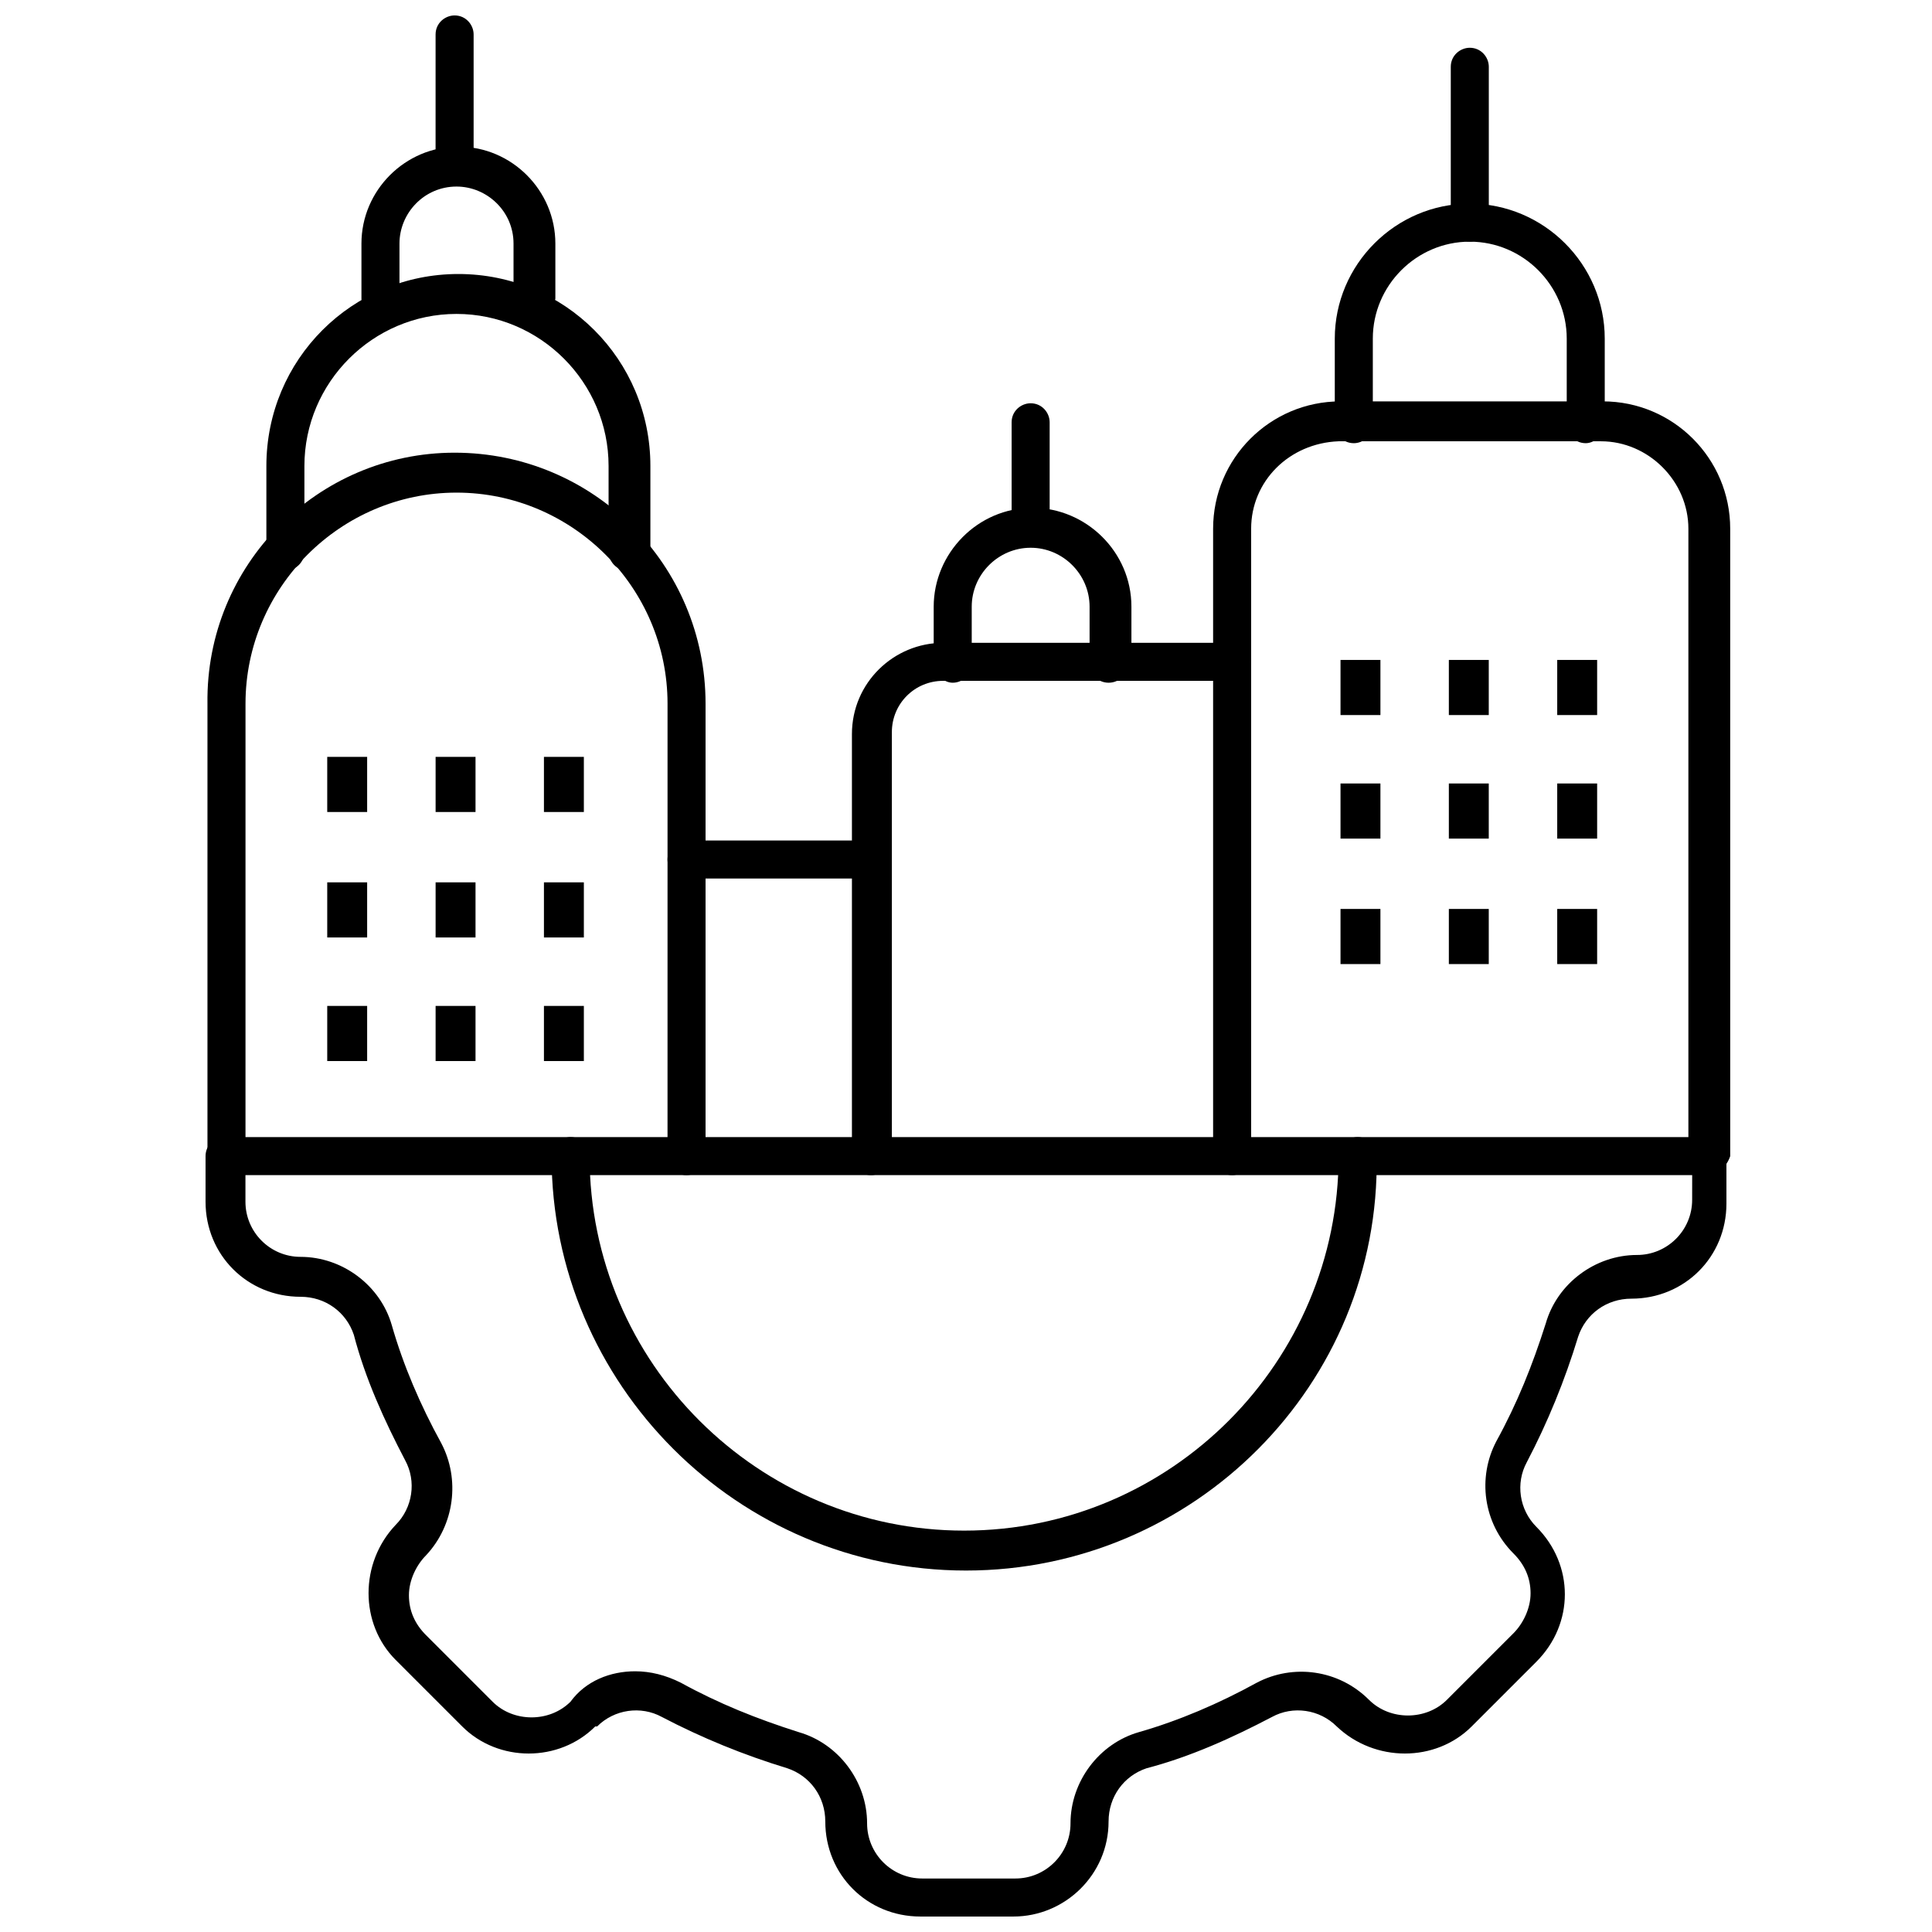 <?xml version="1.0" encoding="UTF-8"?>
<!-- Uploaded to: ICON Repo, www.svgrepo.com, Generator: ICON Repo Mixer Tools -->
<svg width="800px" height="800px" version="1.1" viewBox="144 144 512 512" xmlns="http://www.w3.org/2000/svg">
 <defs>
  <clipPath id="b">
   <path d="m259 148.09h11v44.906h-11z"/>
  </clipPath>
  <clipPath id="a">
   <path d="m198 445h404v206.9h-404z"/>
  </clipPath>
 </defs>
 <path d="m230.72 344.58h10.578v14.609h-10.578z"/>
 <path d="m259.44 344.58h10.578v14.609h-10.578z"/>
 <path d="m288.15 344.58h10.578v14.609h-10.578z"/>
 <path d="m230.72 377.83h10.578v14.609h-10.578z"/>
 <path d="m259.44 377.83h10.578v14.609h-10.578z"/>
 <path d="m288.15 377.83h10.578v14.609h-10.578z"/>
 <path d="m230.72 410.58h10.578v14.609h-10.578z"/>
 <path d="m259.44 410.58h10.578v14.609h-10.578z"/>
 <path d="m288.15 410.58h10.578v14.609h-10.578z"/>
 <path d="m499.25 318.89h10.578v14.609h-10.578z"/>
 <path d="m527.96 318.89h10.578v14.609h-10.578z"/>
 <path d="m556.68 318.89h10.578v14.609h-10.578z"/>
 <path d="m499.25 351.63h10.578v14.609h-10.578z"/>
 <path d="m527.96 351.63h10.578v14.609h-10.578z"/>
 <path d="m556.68 351.63h10.578v14.609h-10.578z"/>
 <path d="m499.25 384.88h10.578v14.609h-10.578z"/>
 <path d="m527.96 384.88h10.578v14.609h-10.578z"/>
 <path d="m556.68 384.88h10.578v14.609h-10.578z"/>
 <path d="m285.13 228.2c-3.023 0-5.039-2.519-5.039-5.039v-14.609c0-8.566-7.055-15.113-15.113-15.113-8.566 0-15.113 7.055-15.113 15.113v14.609c0 3.023-2.519 5.039-5.039 5.039s-5.039-2.519-5.039-5.039v-14.609c0-14.105 11.586-25.695 25.695-25.695 14.105 0 25.695 11.586 25.695 25.695v14.609c-0.504 2.519-3.023 5.039-6.047 5.039z"/>
 <g clip-path="url(#b)">
  <path d="m264.47 192.93c-3.023 0-5.039-2.519-5.039-5.039l0.004-34.762c0-3.023 2.519-5.039 5.039-5.039 3.023 0 5.039 2.519 5.039 5.039v34.258c0.5 3.023-2.019 5.543-5.043 5.543z"/>
 </g>
 <path d="m325.94 455.42c-3.023 0-5.039-2.519-5.039-5.039l0.004-119.91c0-30.73-25.191-55.922-55.922-55.922s-55.922 25.191-55.922 55.922l-0.004 119.91c0 3.023-2.519 5.039-5.039 5.039-3.023 0-5.039-2.519-5.039-5.039v-119.91c-0.5-36.777 29.223-66.504 65.496-66.504 36.777 0 66.504 29.727 66.504 66.504v119.91c0 3.023-2.519 5.039-5.039 5.039z"/>
 <path d="m310.32 295.21c-3.023 0-5.039-2.519-5.039-5.039v-22.672c0-22.168-18.137-40.305-40.305-40.305-22.168 0-40.305 18.137-40.305 40.305v22.672c0 3.023-2.519 5.039-5.039 5.039-3.023 0-5.039-2.519-5.039-5.039v-22.672c0-28.215 22.672-50.883 50.883-50.883 28.215 0 50.883 22.672 50.883 50.883v22.672c-0.496 2.519-3.016 5.039-6.039 5.039z"/>
 <path d="m596.48 455.42c-3.023 0-5.039-2.519-5.039-5.039v-166.26c0-12.594-10.578-23.176-23.176-23.176h-69.523c-13.102 0.504-23.176 10.582-23.176 23.176v166.26c0 3.023-2.519 5.039-5.039 5.039-3.023 0-5.039-2.519-5.039-5.039v-166.26c0-18.641 15.113-33.754 33.754-33.754h69.527c18.641 0 33.754 15.113 33.754 33.754l0.004 166.26c-1.008 3.023-3.527 5.039-6.047 5.039z"/>
 <path d="m564.24 261.45c-3.023 0-5.039-2.519-5.039-5.039v-22.672c0-14.105-11.586-25.695-25.695-25.695-14.105 0-25.695 11.586-25.695 25.695v22.672c0 3.023-2.519 5.039-5.039 5.039-3.023 0-5.039-2.519-5.039-5.039v-22.672c0-19.648 16.121-35.77 35.77-35.77 19.648 0 35.77 16.121 35.77 35.77v22.672c0.004 2.523-2.516 5.039-5.031 5.039z"/>
 <path d="m533.51 208.05c-3.023 0-5.039-2.519-5.039-5.039v-41.312c0-3.023 2.519-5.039 5.039-5.039 3.023 0 5.039 2.519 5.039 5.039v40.809c0 3.023-2.519 5.543-5.039 5.543z"/>
 <path d="m374.81 455.42c-3.023 0-5.039-2.519-5.039-5.039v-111.84c0-13.602 11.082-24.184 24.184-24.184h76.578c3.023 0 5.039 2.519 5.039 5.039 0 3.023-2.519 5.039-5.039 5.039l-76.578-0.004c-7.559 0-13.602 6.047-13.602 13.602v112.35c-0.504 3.023-3.023 5.039-5.543 5.039z"/>
 <path d="m437.79 324.93c-3.023 0-5.039-2.519-5.039-5.039v-15.113c0-8.566-7.055-15.617-15.617-15.617-8.566 0-15.617 7.055-15.617 15.617v15.113c0 3.023-2.519 5.039-5.039 5.039-2.519 0-5.039-2.519-5.039-5.039v-15.113c0-14.105 11.586-26.199 26.199-26.199 14.105 0 26.199 11.586 26.199 26.199v15.113c-1.008 2.519-3.023 5.039-6.047 5.039z"/>
 <path d="m417.13 288.66c-3.023 0-5.039-2.519-5.039-5.039v-27.711c0-3.023 2.519-5.039 5.039-5.039 3.023 0 5.039 2.519 5.039 5.039v27.711c0 3.023-2.016 5.039-5.039 5.039z"/>
 <g clip-path="url(#a)">
  <path d="m412.59 651.9h-24.688c-14.105 0-25.191-11.082-25.191-25.191 0-6.551-4.031-12.09-10.078-14.105-11.586-3.527-22.672-8.062-33.25-13.602-5.543-3.023-12.594-2.016-17.129 2.519h-0.504c-9.574 9.574-25.695 9.574-35.266 0l-17.633-17.633c-9.574-9.574-9.574-25.695 0-35.77 4.535-4.535 5.543-11.586 2.519-17.129-5.543-10.578-10.578-21.664-13.602-33.25-2.016-6.047-7.559-10.078-14.105-10.078-14.105 0-25.191-11.082-25.191-25.191v-12.094c0-3.023 2.519-5.039 5.039-5.039h392.97c3.023 0 5.039 2.519 5.039 5.039v12.594c0 14.105-11.082 25.191-25.191 25.191-6.551 0-12.09 4.031-14.105 10.078-3.527 11.586-8.062 22.672-13.602 33.25-3.023 5.543-2.016 12.594 2.519 17.129 10.078 10.078 10.078 25.695 0 35.77l-17.133 17.133c-9.574 9.574-25.695 9.574-35.77 0-4.535-4.535-11.586-5.543-17.129-2.519-10.578 5.543-21.664 10.578-33.25 13.602-6.047 2.016-10.078 7.559-10.078 14.105 0 14.109-11.59 25.191-25.191 25.191zm-100.26-64.992c4.031 0 8.062 1.008 12.09 3.023 10.078 5.543 20.152 9.574 31.234 13.098 10.578 3.023 18.137 13.098 18.137 24.184 0 8.062 6.551 14.609 14.609 14.609h24.688c8.062 0 14.609-6.551 14.609-14.609 0-11.082 7.559-21.16 18.137-24.184s21.16-7.559 31.234-13.098c9.574-5.039 21.664-3.527 29.727 4.535 5.543 5.543 15.113 5.543 20.656 0l17.633-17.633c2.519-2.519 4.535-6.551 4.535-10.578 0-4.031-1.512-7.559-4.535-10.578-8.062-8.062-9.574-20.152-4.535-29.727 5.543-10.078 9.574-20.152 13.098-31.234 3.023-10.578 13.098-18.137 24.184-18.137 8.062 0 14.609-6.551 14.609-14.609l0.008-6.555h-383.4v7.055c0 8.062 6.551 14.609 14.609 14.609 11.082 0 21.16 7.559 24.184 18.137 3.023 10.578 7.559 21.16 13.098 31.234 5.039 9.574 3.527 21.664-4.031 29.727-2.519 2.519-4.535 6.551-4.535 10.578 0 4.031 1.512 7.559 4.535 10.578l17.633 17.633c5.543 5.543 15.113 5.543 20.656 0 4.035-5.539 10.582-8.059 17.133-8.059z"/>
 </g>
 <path d="m400 560.21c-60.457 0-109.83-49.375-109.83-109.83 0-3.023 2.519-5.039 5.039-5.039 3.023 0 5.039 2.519 5.039 5.039 0 54.914 44.84 99.25 99.25 99.25 54.914 0 99.25-44.84 99.25-99.25 0-3.023 2.519-5.039 5.039-5.039 3.023 0 5.039 2.519 5.039 5.039 1.004 60.457-48.367 109.83-108.82 109.83z"/>
 <path d="m374.81 376.82h-48.871c-3.023 0-5.039-2.519-5.039-5.039 0-3.023 2.519-5.039 5.039-5.039h48.871c3.023 0 5.039 2.519 5.039 5.039 0 2.519-2.519 5.039-5.039 5.039z"/>
</svg>